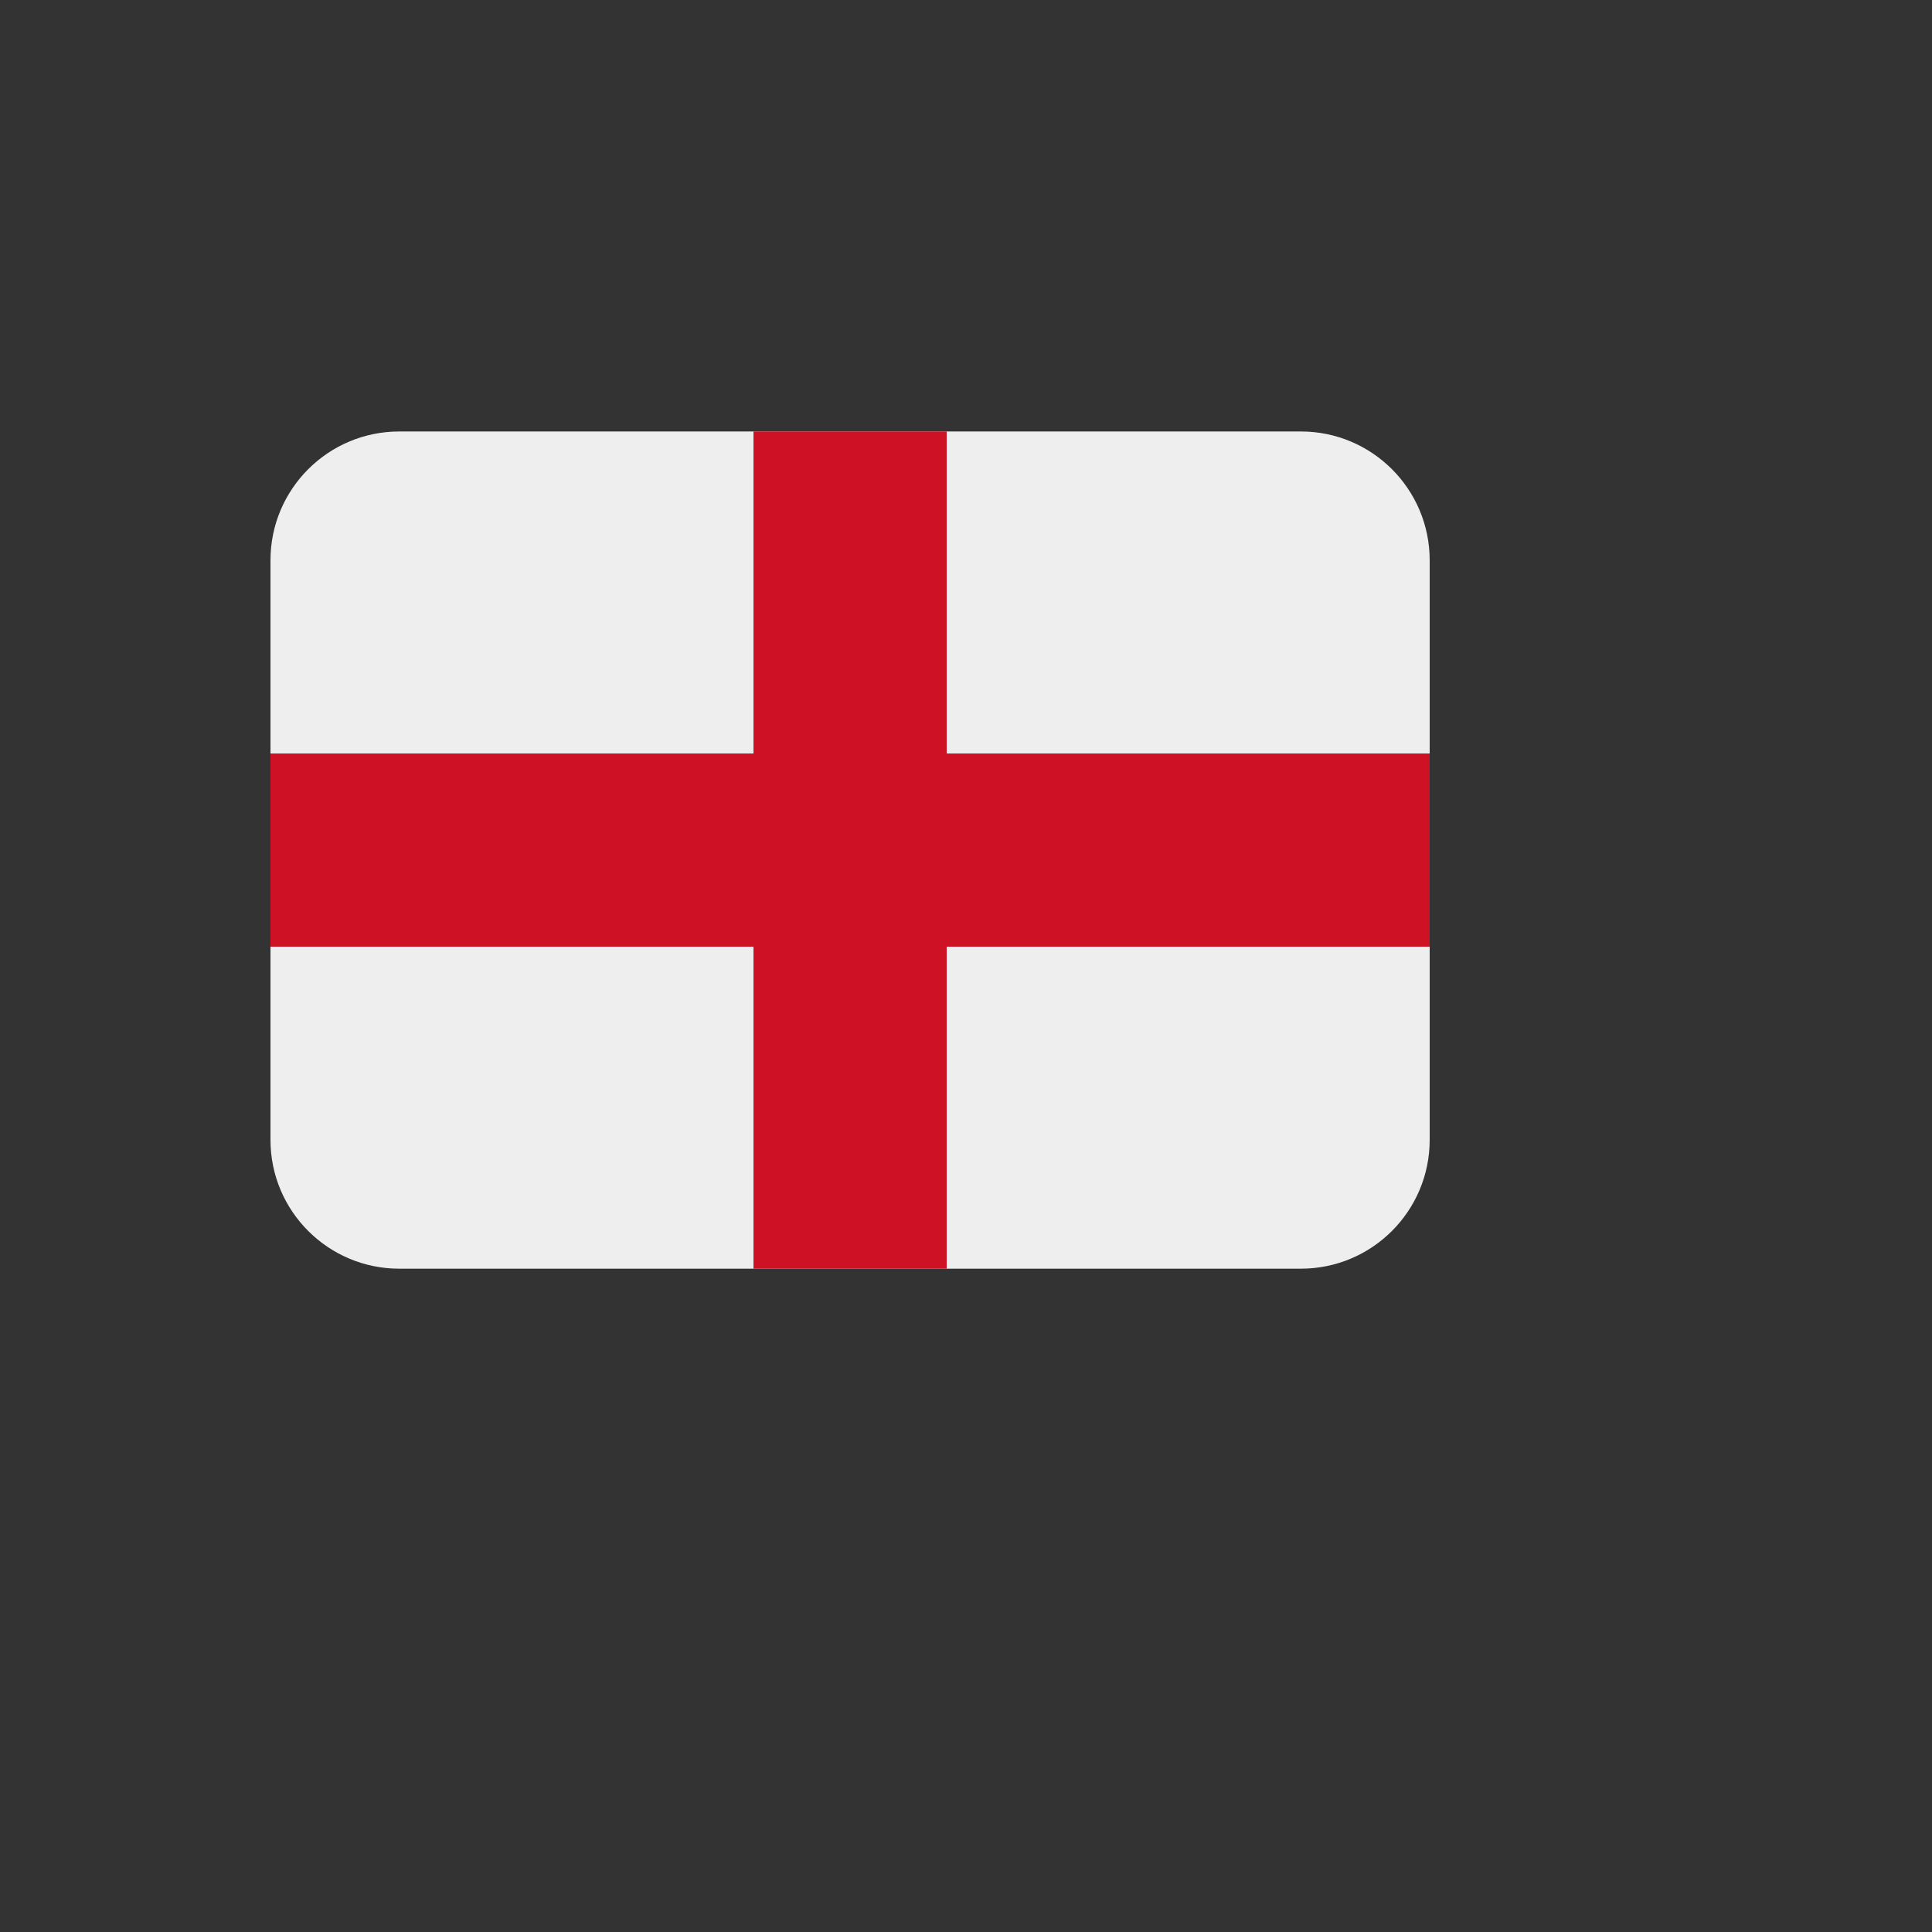 <svg xmlns="http://www.w3.org/2000/svg" version="1.1" xmlns:xlink="http://www.w3.org/1999/xlink" width="100%" height="100%" id="svgWorkerArea" viewBox="-25 -25 625 625" xmlns:idraw="https://idraw.muisca.co" style="background: white;"><rect x="-25" y="-25" width="625" height="625" fill="#333333" stroke="none"/><defs id="defsdoc"><pattern id="patternBool" x="0" y="0" width="10" height="10" patternUnits="userSpaceOnUse" patternTransform="rotate(35)"><circle cx="5" cy="5" r="4" style="stroke: none;fill: #ff000070;"></circle></pattern></defs><g id="fileImp-115932590" class="cosito"><path id="pathImp-244102336" fill="#EEE" class="grouped" d="M395.833 114.583C395.833 114.583 104.167 114.583 104.167 114.583 81.155 114.583 62.5 133.238 62.5 156.25 62.5 156.25 62.5 343.75 62.5 343.75 62.5 366.762 81.155 385.417 104.167 385.417 104.167 385.417 395.833 385.417 395.833 385.417 418.845 385.417 437.5 366.762 437.5 343.75 437.5 343.75 437.5 156.25 437.5 156.25 437.5 133.238 418.845 114.583 395.833 114.583 395.833 114.583 395.833 114.583 395.833 114.583"></path><path id="pathImp-175433311" fill="#CE1124" class="grouped" d="M281.25 114.583C281.25 114.583 218.75 114.583 218.75 114.583 218.75 114.583 218.75 218.75 218.75 218.75 218.75 218.75 62.5 218.75 62.5 218.75 62.5 218.75 62.5 281.25 62.5 281.25 62.5 281.25 218.75 281.25 218.75 281.25 218.75 281.25 218.75 385.417 218.75 385.417 218.75 385.417 281.25 385.417 281.25 385.417 281.25 385.417 281.25 281.25 281.25 281.25 281.25 281.25 437.5 281.25 437.5 281.25 437.5 281.25 437.5 218.75 437.5 218.75 437.5 218.75 281.25 218.75 281.25 218.75 281.25 218.75 281.25 114.583 281.25 114.583"></path></g></svg>